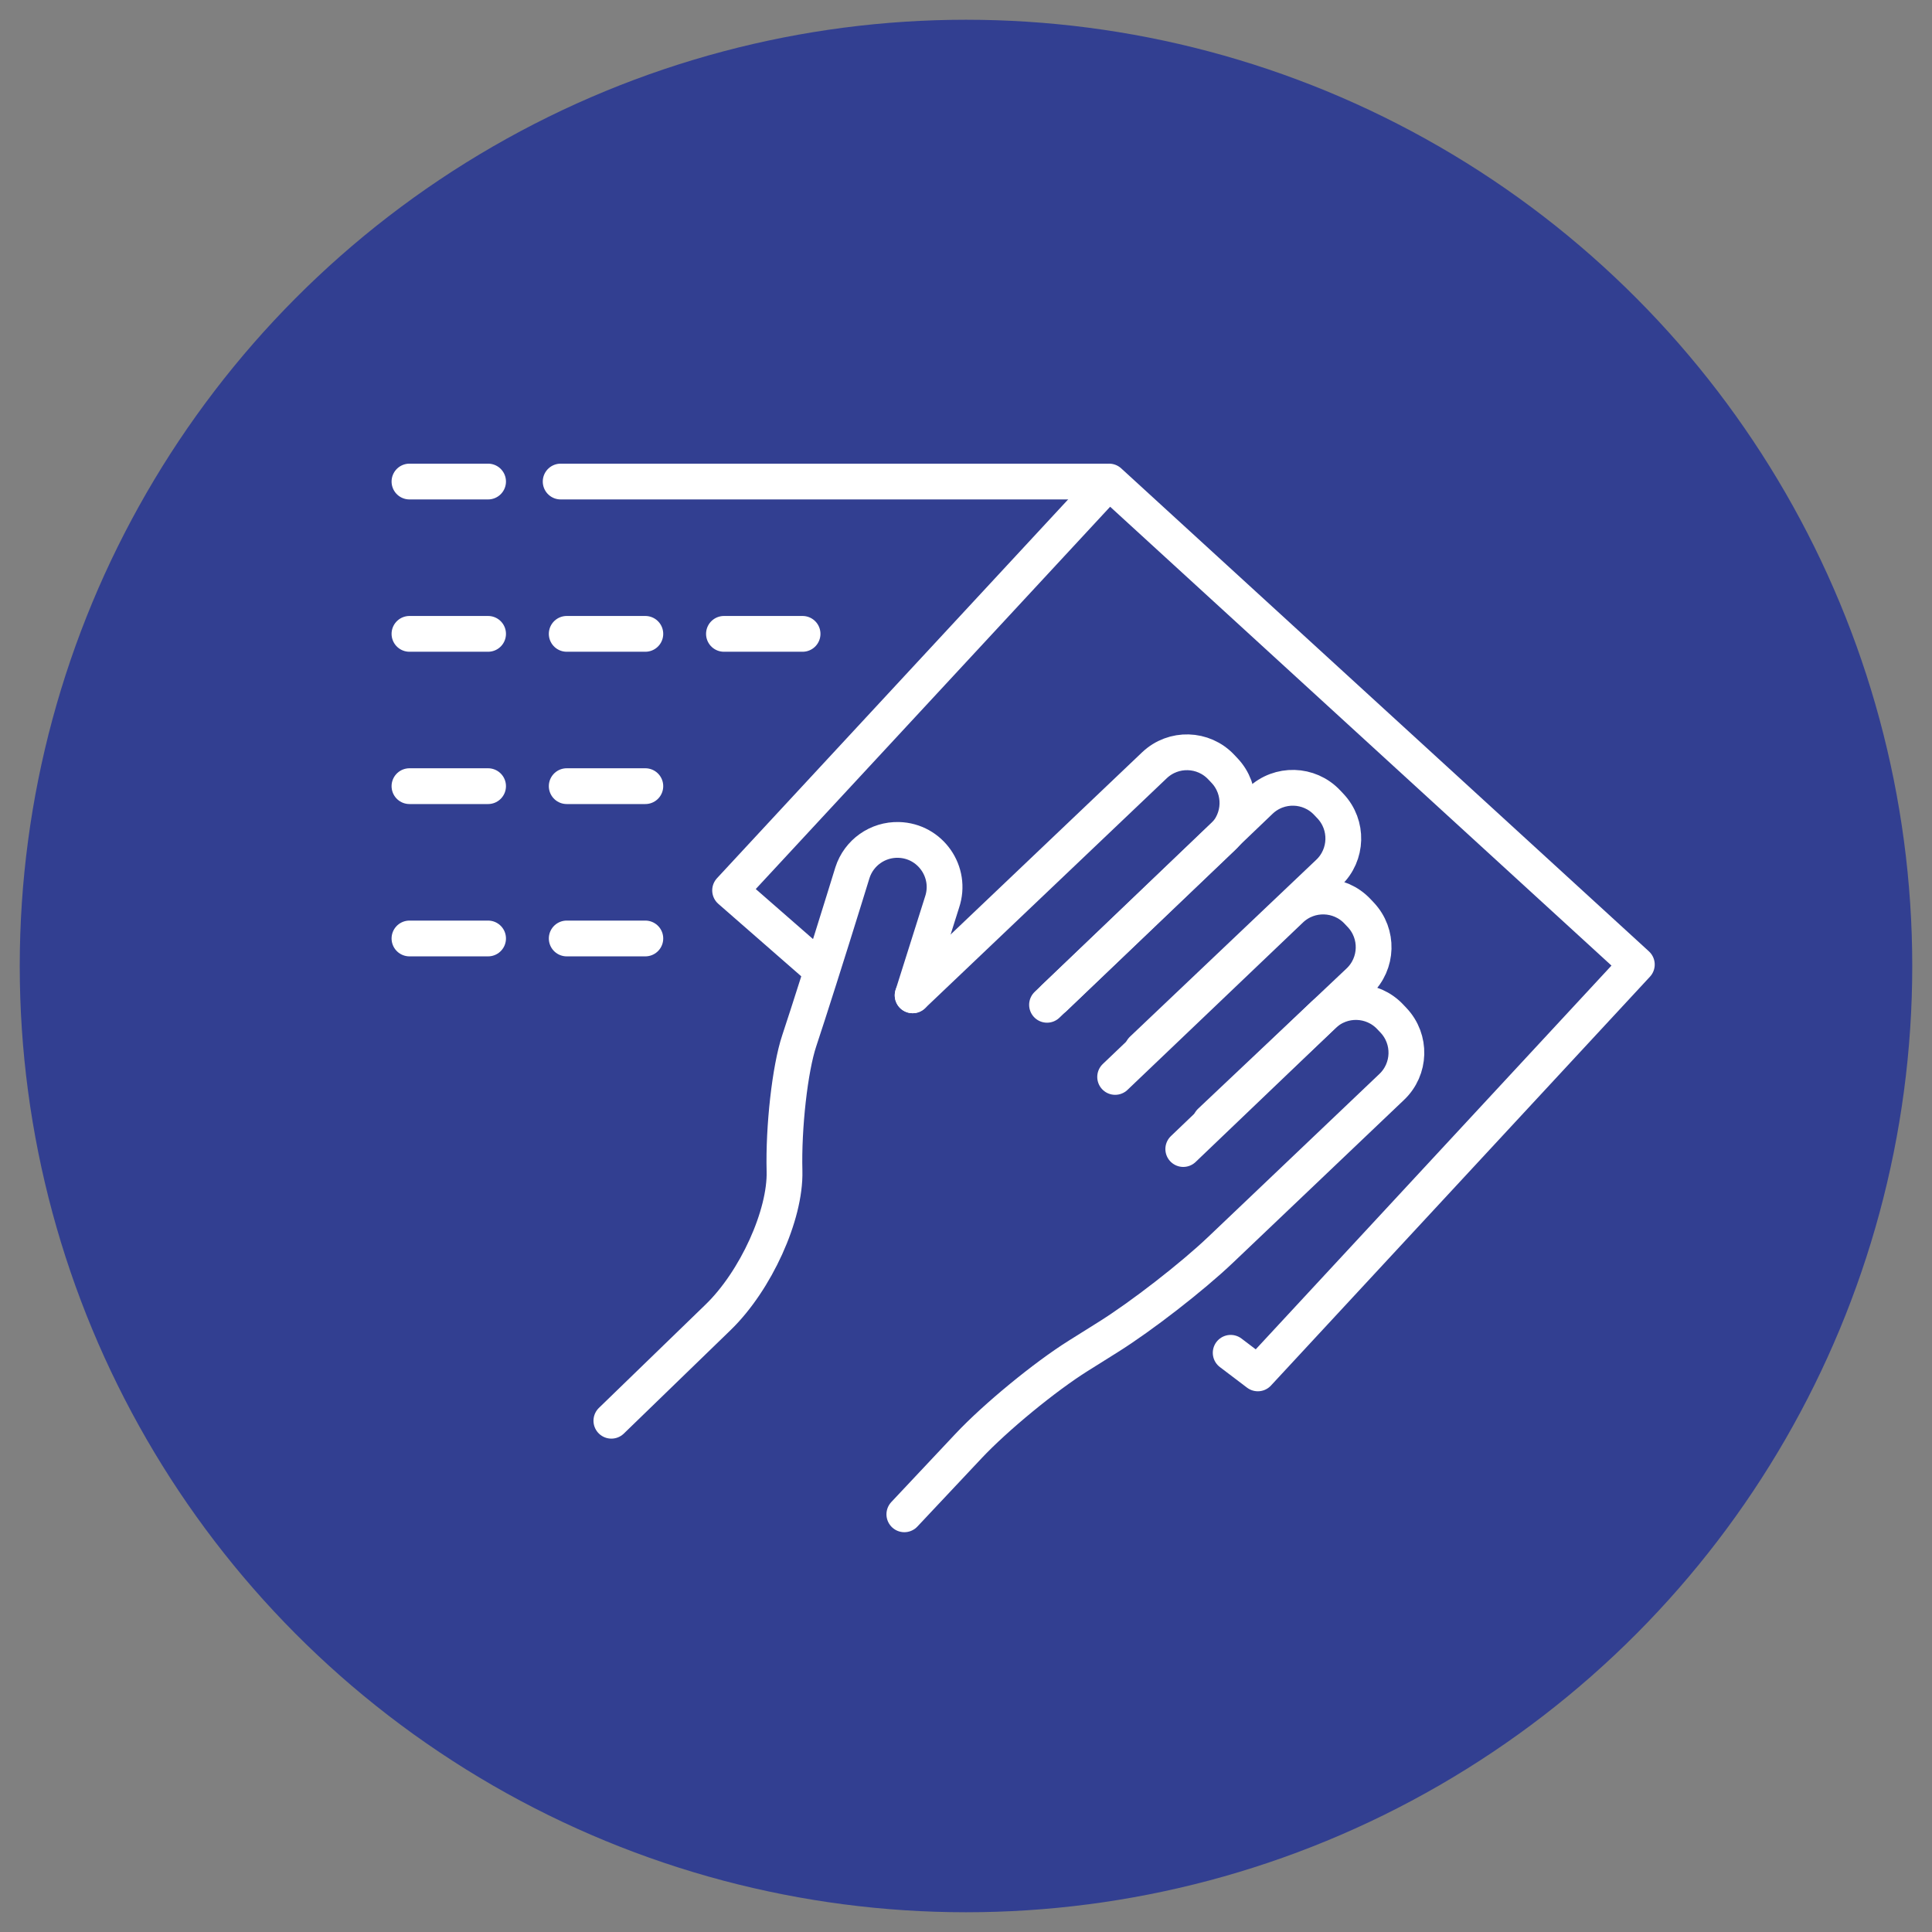 <?xml version="1.0" encoding="utf-8"?>
<!-- Generator: Adobe Illustrator 25.2.0, SVG Export Plug-In . SVG Version: 6.00 Build 0)  -->
<svg version="1.1" xmlns="http://www.w3.org/2000/svg" xmlns:xlink="http://www.w3.org/1999/xlink" x="0px" y="0px"
	 viewBox="0 0 81 81" style="enable-background:new 0 0 81 81;" xml:space="preserve">
<rect x="0" y="0" width="81" height="81" fill="#808080" stroke="none"/>
<style type="text/css">
	.st0{fill:#323F91;}
	.st1{fill:#FFFFFF;}
	.st2{fill:none;stroke:#FFFFFF;stroke-width:1.5;stroke-linecap:round;stroke-linejoin:round;}
	.st3{fill:none;stroke:#FFFFFF;stroke-width:1.5;stroke-linejoin:round;}
	.st4{fill:none;stroke:#FFFFFF;stroke-width:1.5;stroke-linecap:round;}
	.st5{fill:none;stroke:#44444D;stroke-width:1.004;stroke-linecap:round;stroke-linejoin:round;stroke-miterlimit:10;}
</style>
<g id="Layer_1">
	<circle class="st0" cx="40.5" cy="40.5" r="39.672"/>
	<g>
		<g>
			<g>
				<path class="st2" d="M38.263,41.729l10.142-9.649c0.794-0.75,2.046-0.715,2.796,0.08l0.139,0.147
					c0.75,0.794,0.715,2.046-0.08,2.796l-7.054,6.733"/>
			</g>
			<g>
				<path class="st2" d="M38.263,41.729l1.234-3.906c0.424-1.26-0.489-2.571-1.818-2.609h0
					c-0.88-0.025-1.671,0.534-1.94,1.372l-0.345,1.115c-0.65,2.102-1.499,4.773-1.886,5.935
					c-0.388,1.163-0.665,3.62-0.617,5.461c0.048,1.841-1.204,4.6-2.784,6.131l-4.475,4.337"/>
			</g>
			<g>
				<path class="st2" d="M43.897,42.127l8.943-8.555c0.794-0.753,2.048-0.719,2.8,0.077l0.139,0.147
					c0.749,0.793,0.715,2.043-0.077,2.794l-7.811,7.417"/>
			</g>
			<g>
				<path class="st2" d="M46.753,45.151l7.363-7.024c0.794-0.75,2.046-0.715,2.796,0.08l0.138,0.146
					c0.75,0.794,0.715,2.046-0.08,2.796l-6.225,5.88"/>
			</g>
			<g>
				<path class="st2" d="M49.609,48.174l5.88-5.623c0.794-0.75,2.046-0.715,2.796,0.08l0.139,0.147
					c0.75,0.794,0.715,2.046-0.08,2.796l-7.169,6.824c-1.195,1.138-3.317,2.785-4.716,3.66L45.21,56.841
					c-1.399,0.875-3.467,2.575-4.598,3.778l-2.697,2.869"/>
			</g>
		</g>
		<polyline class="st2" points="34.114,40.391 30.61,37.33 46.5,20.189 68.625,40.439 52.735,57.58 51.597,56.717 		"/>
		<g>
			<line class="st2" x1="46.333" y1="20.189" x2="23.506" y2="20.189"/>
			<line class="st2" x1="20.463" y1="20.189" x2="17.167" y2="20.189"/>
			<g>
				<line class="st2" x1="33.648" y1="26.575" x2="30.352" y2="26.575"/>
				<line class="st2" x1="27.056" y1="26.575" x2="23.76" y2="26.575"/>
				<line class="st2" x1="20.463" y1="26.575" x2="17.167" y2="26.575"/>
			</g>
			<g>
				<line class="st2" x1="27.056" y1="32.96" x2="23.76" y2="32.96"/>
				<line class="st2" x1="20.463" y1="32.96" x2="17.167" y2="32.96"/>
			</g>
			<g>
				<line class="st2" x1="27.056" y1="39.346" x2="23.76" y2="39.346"/>
				<line class="st2" x1="20.463" y1="39.346" x2="17.167" y2="39.346"/>
			</g>
		</g>
	</g>
</g>
<g id="Layer_2">
</g>
</svg>
